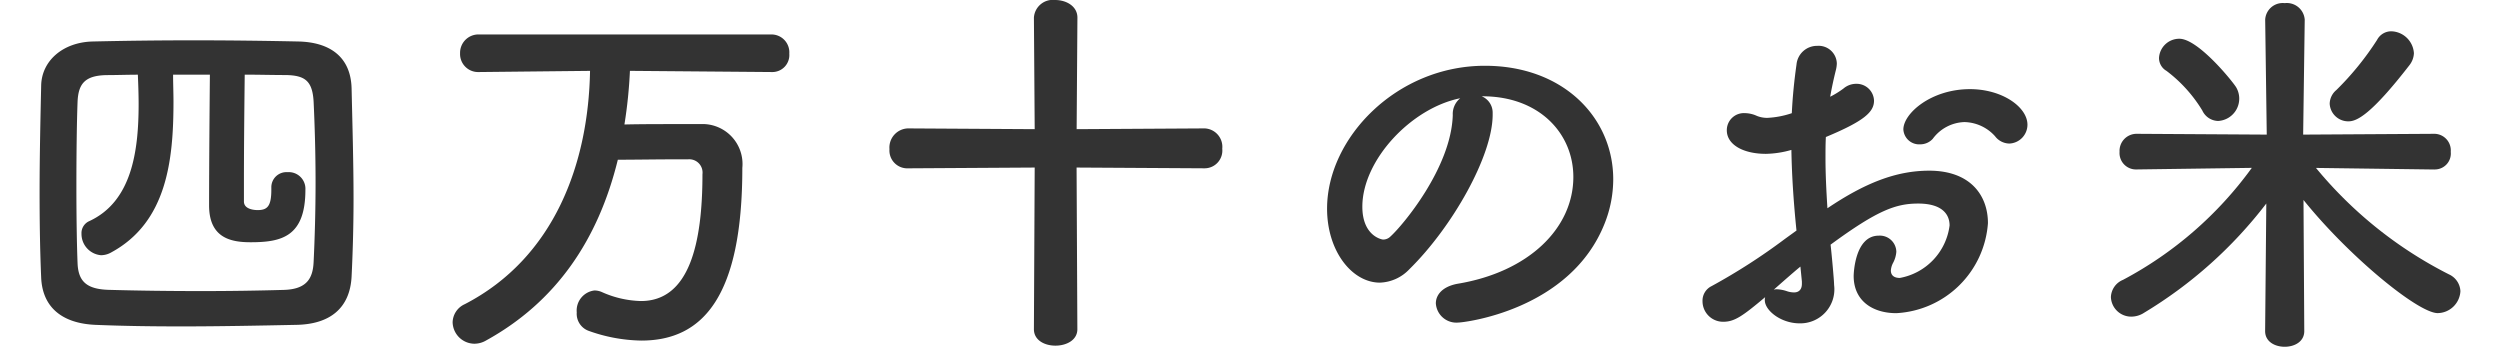 <svg xmlns="http://www.w3.org/2000/svg" width="173" height="24" viewBox="0 0 173.154 24.807">
  <g id="グループ_221" data-name="グループ 221" transform="translate(-623.981 -1984.865)">
    <path id="パス_1406" data-name="パス 1406" d="M642.378,2008.1c-2.8.057-5.572.112-8.26.112-2.1,0-4.144-.028-6.16-.112-2.437-.111-3.78-1.315-3.864-3.387-.084-1.961-.113-4.005-.113-6.1,0-2.52.057-5.1.113-7.616.028-1.792,1.568-3.108,3.668-3.164,2.436-.056,4.816-.084,7.223-.084,2.437,0,4.9.028,7.533.084,2.184.056,3.724,1.063,3.78,3.359.056,2.52.139,5.265.139,7.9,0,1.933-.055,3.837-.139,5.544C646.186,2006.9,644.758,2008.048,642.378,2008.1Zm-1.82-9.8a1.078,1.078,0,0,1,1.148-1.12,1.193,1.193,0,0,1,1.288,1.259c0,3.361-1.708,3.753-3.92,3.753-1.372,0-2.969-.28-2.969-2.633,0-2.715.029-6.243.057-9.352H633.53c0,.644.028,1.288.028,1.933,0,4.2-.476,8.624-4.453,10.78a1.5,1.5,0,0,1-.727.2,1.528,1.528,0,0,1-1.4-1.54.934.934,0,0,1,.56-.9c3.024-1.4,3.527-4.956,3.527-8.372,0-.7-.027-1.428-.055-2.1-.756,0-1.512.029-2.24.029-1.541.028-2.016.615-2.072,1.9-.056,1.456-.084,3.751-.084,6.047,0,2.073.028,4.117.084,5.516.056,1.345.7,1.876,2.352,1.9,2.044.056,4.256.085,6.524.085,1.96,0,3.947-.029,5.907-.085,1.569-.055,2.044-.783,2.1-1.987.084-1.736.14-3.725.14-5.712s-.056-4-.14-5.768c-.084-1.484-.616-1.876-1.988-1.9-.952,0-1.96-.029-2.94-.029-.028,2.465-.056,5.237-.056,7.533v1.54c0,.588.812.615.98.615.7,0,.98-.279.98-1.456v-.139Z" fill="#333"/>
    <path id="パス_1407" data-name="パス 1407" d="M666.206,1989.933a33.547,33.547,0,0,1-.393,3.836c1.176-.028,2.577-.028,3.865-.028h1.568a2.86,2.86,0,0,1,3,3.135c0,9.128-2.771,12.349-7.223,12.349a11.579,11.579,0,0,1-3.781-.7,1.3,1.3,0,0,1-.84-1.316,1.446,1.446,0,0,1,1.26-1.567,1.3,1.3,0,0,1,.532.111,7.221,7.221,0,0,0,2.8.644c3.473,0,4.4-4.144,4.4-9.071a.95.95,0,0,0-1.036-1.064H669.4c-1.343,0-2.855.028-4.059.028-1.4,5.711-4.4,10.164-9.437,12.936a1.644,1.644,0,0,1-.839.224,1.573,1.573,0,0,1-1.541-1.54,1.461,1.461,0,0,1,.869-1.288c6.44-3.332,8.847-10.108,8.96-16.688l-7.924.084H655.4a1.291,1.291,0,0,1-1.343-1.344,1.314,1.314,0,0,1,1.372-1.344h20.916a1.278,1.278,0,0,1,1.26,1.372,1.217,1.217,0,0,1-1.26,1.316Z" fill="#333"/>
    <path id="パス_1408" data-name="パス 1408" d="M698.154,1996.849l.056,11.564c0,.783-.784,1.175-1.568,1.175s-1.54-.392-1.54-1.175l.056-11.564-9.072.056a1.276,1.276,0,0,1-1.316-1.372,1.37,1.37,0,0,1,1.316-1.484l9.072.055-.056-7.979a1.355,1.355,0,0,1,1.512-1.26c.812,0,1.6.448,1.6,1.26l-.056,7.979,9.156-.055a1.32,1.32,0,0,1,1.26,1.455,1.271,1.271,0,0,1-1.26,1.4Z" fill="#333"/>
    <path id="パス_1409" data-name="パス 1409" d="M733.686,1997.521c0-3.108-2.436-5.769-6.5-5.769h-.055a1.268,1.268,0,0,1,.784,1.177v.139c0,2.941-2.884,8.036-5.964,11.06a3.036,3.036,0,0,1-2.1.953c-1.988,0-3.78-2.241-3.78-5.292,0-5.068,4.984-10.22,11.283-10.22,5.657,0,9.185,3.752,9.185,8.119a8.585,8.585,0,0,1-.616,3.165c-2.464,6.215-10.08,7.084-10.472,7.084a1.473,1.473,0,0,1-1.6-1.373c0-.615.477-1.2,1.54-1.4C730.494,2004.325,733.686,2001.188,733.686,1997.521Zm-8.092-5.628c-3.5.7-7,4.423-7,7.755,0,2.1,1.4,2.352,1.484,2.352a.74.74,0,0,0,.531-.224c.841-.755,4.341-4.9,4.453-8.679A1.448,1.448,0,0,1,725.594,1991.893Z" fill="#333"/>
    <path id="パス_1410" data-name="パス 1410" d="M749.646,2001.356c-.223-2.184-.335-4.06-.364-5.768a6.986,6.986,0,0,1-1.819.281c-1.652,0-2.8-.672-2.8-1.681a1.221,1.221,0,0,1,1.288-1.231,2.133,2.133,0,0,1,.868.2,1.991,1.991,0,0,0,.729.139,6.4,6.4,0,0,0,1.764-.335c.055-1.148.168-2.3.335-3.473a1.472,1.472,0,0,1,1.485-1.343,1.3,1.3,0,0,1,1.4,1.259,2.159,2.159,0,0,1-.055.421c-.168.672-.308,1.316-.42,1.96a6.526,6.526,0,0,0,.952-.589,1.4,1.4,0,0,1,.924-.336,1.244,1.244,0,0,1,1.259,1.205c0,.812-.7,1.456-3.444,2.6-.027.5-.027,1.007-.027,1.512,0,1.092.055,2.267.139,3.584,2.661-1.792,4.9-2.688,7.281-2.688,2.939,0,4.2,1.763,4.2,3.752a6.943,6.943,0,0,1-6.553,6.44c-1.68,0-3.052-.869-3.052-2.661,0-.083.057-2.883,1.792-2.883a1.178,1.178,0,0,1,1.26,1.148,1.976,1.976,0,0,1-.224.783,1.358,1.358,0,0,0-.167.56c0,.365.251.533.643.533a4.375,4.375,0,0,0,3.557-3.752c0-.841-.588-1.568-2.241-1.568-1.6,0-2.912.475-6.271,2.94.056.448.252,2.548.252,2.884a2.435,2.435,0,0,1-2.465,2.744c-1.344,0-2.491-.925-2.491-1.653a.633.633,0,0,1,.027-.223c-1.6,1.343-2.183,1.763-3,1.763a1.472,1.472,0,0,1-1.483-1.484,1.154,1.154,0,0,1,.643-1.063,43.325,43.325,0,0,0,5.265-3.389Zm.281,2.577c-.477.392-1.176,1.007-1.905,1.651a.8.8,0,0,1,.252-.027,2.533,2.533,0,0,1,.7.14,1.616,1.616,0,0,0,.5.084c.335,0,.559-.2.559-.616V2005Zm13.943-9.3a3.026,3.026,0,0,0-2.212-1.036,2.926,2.926,0,0,0-2.267,1.2,1.21,1.21,0,0,1-.9.392,1.131,1.131,0,0,1-1.2-1.064c0-1.149,1.988-2.884,4.761-2.884,2.323,0,4.115,1.288,4.115,2.547a1.353,1.353,0,0,1-1.287,1.345A1.313,1.313,0,0,1,763.87,1994.637Z" fill="#333"/>
    <path id="パス_1411" data-name="パス 1411" d="M795.286,1996.989l-8.483-.113a29.691,29.691,0,0,0,9.519,7.617,1.387,1.387,0,0,1,.813,1.2,1.655,1.655,0,0,1-1.624,1.568c-1.4,0-6.357-4.06-9.6-8.093l.056,9.381c0,.756-.7,1.119-1.4,1.119s-1.4-.363-1.4-1.119l.084-9.128a31.4,31.4,0,0,1-8.735,7.811,1.685,1.685,0,0,1-.925.281,1.453,1.453,0,0,1-1.455-1.4,1.388,1.388,0,0,1,.867-1.232,26.973,26.973,0,0,0,9.212-8.009l-8.231.113h-.029a1.174,1.174,0,0,1-1.2-1.26,1.219,1.219,0,0,1,1.233-1.289l9.295.057-.112-8.2v-.027a1.257,1.257,0,0,1,1.4-1.176,1.282,1.282,0,0,1,1.428,1.176v.027l-.112,8.2,9.408-.057a1.187,1.187,0,0,1,1.149,1.289,1.141,1.141,0,0,1-1.121,1.26Zm-16.6-4.2a10.115,10.115,0,0,0-2.577-2.856,1.06,1.06,0,0,1-.532-.924,1.45,1.45,0,0,1,1.456-1.372c1.344,0,3.808,3.051,4.061,3.471a1.6,1.6,0,0,1-1.288,2.409A1.279,1.279,0,0,1,778.683,1992.789Zm10.443.755a1.329,1.329,0,0,1-1.344-1.259,1.307,1.307,0,0,1,.477-.98,20.706,20.706,0,0,0,2.911-3.584,1.141,1.141,0,0,1,1.036-.617,1.67,1.67,0,0,1,1.6,1.569,1.484,1.484,0,0,1-.309.84C790.723,1993.1,789.714,1993.544,789.126,1993.544Z" fill="#333"/>
  </g>
</svg>
